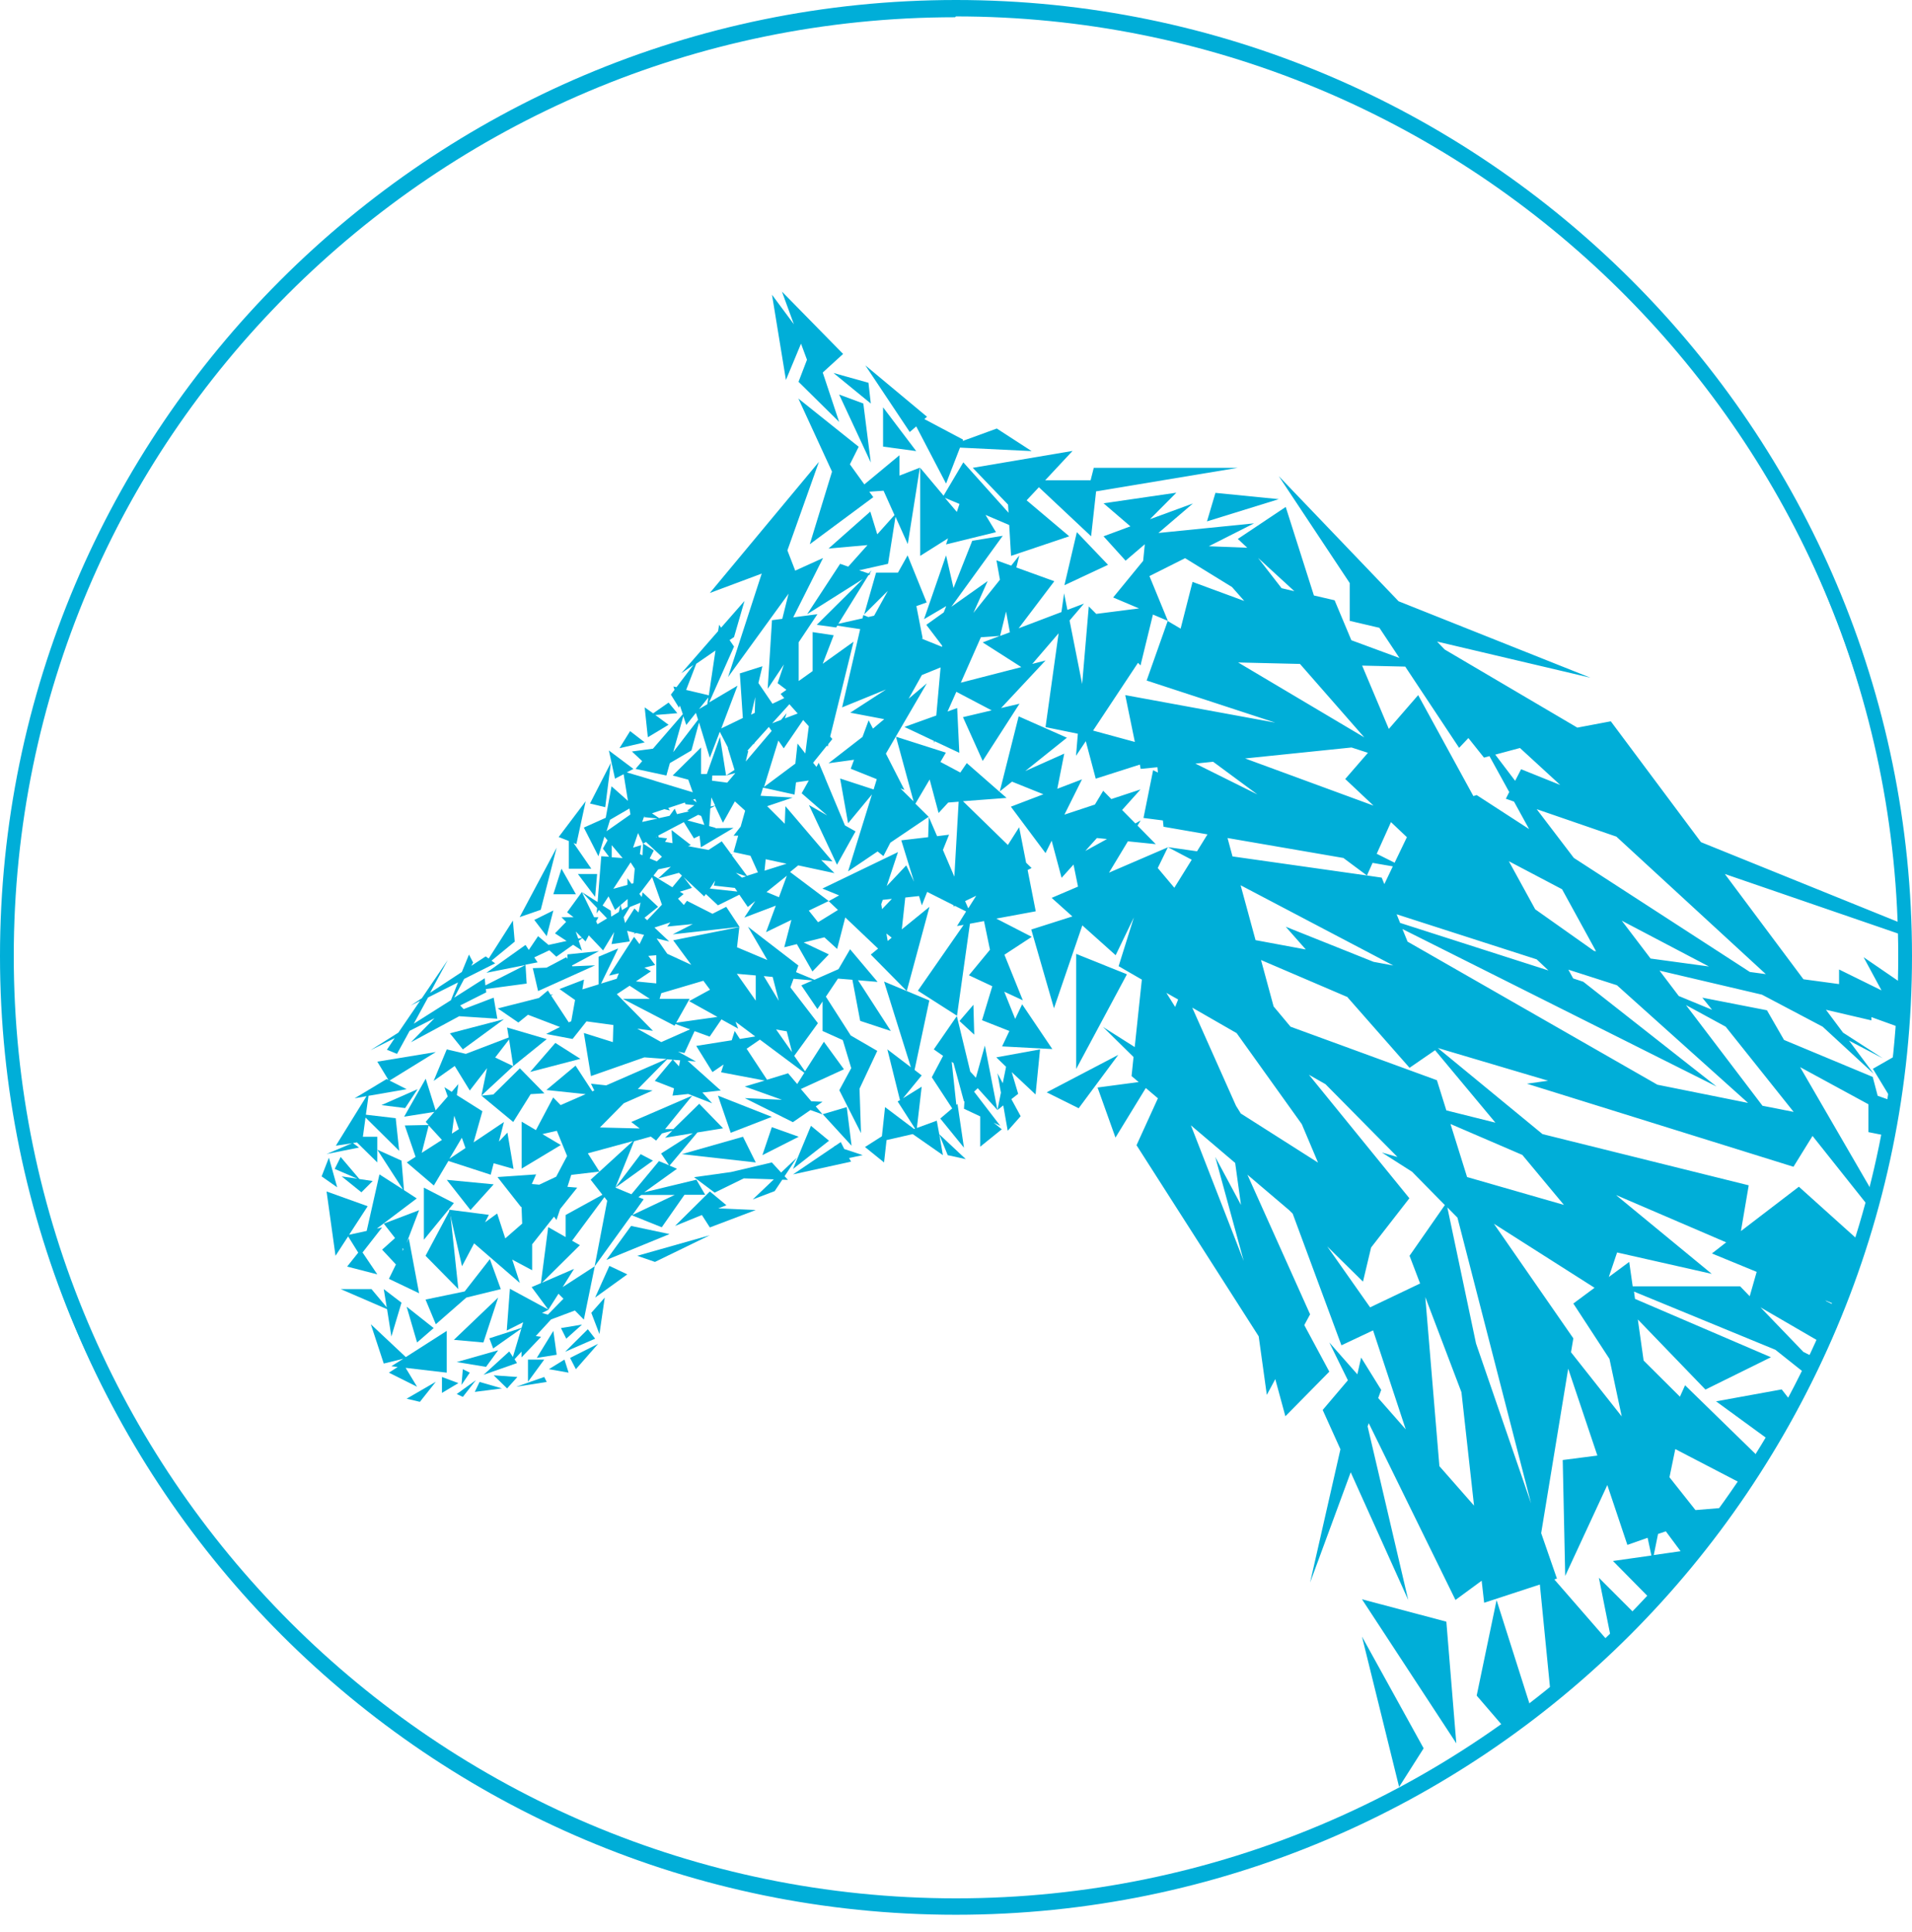 <svg width="96" height="97" viewBox="0 0 96 97" fill="none" xmlns="http://www.w3.org/2000/svg">
<path d="M17.104 64.721L19.434 65.728L19.651 67.102L20.159 65.403L19.268 64.721L19.418 65.637L18.652 64.721H17.104Z" fill="#00AED8"/>
<path d="M25.303 51.171L22.589 51.879L23.239 52.686L25.303 51.171Z" fill="#00AED8"/>
<path d="M30.597 63.556L29.881 65.146L31.496 63.981L30.597 63.556Z" fill="#00AED8"/>
<path d="M37.347 59.161L38.853 59.212L37.796 60.219L38.895 59.802L39.278 59.228L39.561 59.236L39.394 59.053L40.01 58.121L39.219 58.87L38.753 58.362L36.697 58.845L34.85 59.103L35.882 59.877L37.347 59.161Z" fill="#00AED8"/>
<path d="M32.885 63.356L35.64 62.017L31.995 63.049L32.885 63.356Z" fill="#00AED8"/>
<path d="M29.14 53.16L27.883 52.361L26.618 53.818L29.14 53.16Z" fill="#00AED8"/>
<path d="M21.882 66.486L23.414 65.146L25.145 64.722L24.596 63.215L23.331 64.838L21.366 65.246L21.882 66.486Z" fill="#00AED8"/>
<path d="M21.283 62.242L22.789 60.402L21.283 59.628V62.242Z" fill="#00AED8"/>
<path d="M19.876 63.49L19.527 64.206L21.042 64.93L20.526 62.175L20.409 62.416L21.042 60.76L19.269 61.434L19.835 62.158L19.186 62.741L19.885 63.49H19.876ZM20.226 62.666L20.259 62.716L20.218 62.807V62.666H20.226Z" fill="#00AED8"/>
<path d="M21.083 70.381L21.882 69.374L20.417 70.223L21.083 70.381Z" fill="#00AED8"/>
<path d="M20.941 67.401L21.774 66.677L20.417 65.603L20.941 67.401Z" fill="#00AED8"/>
<path d="M29.223 66.502L28.166 66.677L28.432 67.21L29.223 66.502Z" fill="#00AED8"/>
<path d="M26.51 68.259V69.374L27.325 68.259H26.51Z" fill="#00AED8"/>
<path d="M71.48 87.777L68.384 82.167L70.248 89.716L71.48 87.777Z" fill="#00AED8"/>
<path d="M42.731 58.321L42.632 58.138L43.314 57.996L42.39 57.688L42.215 57.339L41.932 57.53L41.907 57.522V57.547L39.818 58.962L42.731 58.321Z" fill="#00AED8"/>
<path d="M50.597 56.773L51.246 56.04L50.78 55.183L51.122 54.917L50.797 53.826L51.995 54.95L52.22 52.686L50.023 53.086L50.514 53.56L50.347 54.384L50.081 53.885L50.256 54.858L50.081 55.733L50.373 55.499L50.597 56.773Z" fill="#00AED8"/>
<path d="M48.175 51.263L48.916 51.946L48.874 50.447L48.175 51.263Z" fill="#00AED8"/>
<path d="M41.849 18.727L43.722 20.259L43.605 19.218L41.849 18.727Z" fill="#00AED8"/>
<path d="M46.003 21.407L47.501 24.279L48.2 22.473L51.796 22.648L50.048 21.515L48.334 22.14L48.358 22.073L46.411 21.041L46.544 20.924L43.448 18.344L45.678 21.69L46.003 21.407Z" fill="#00AED8"/>
<path d="M27.45 47.002L27.783 45.711L26.826 46.186L27.45 47.002Z" fill="#00AED8"/>
<path d="M29.881 45.029L29.981 43.88H29.015L29.881 45.029Z" fill="#00AED8"/>
<path d="M29.881 48.466L28.74 48.516L28.715 48.475L30.072 47.751L28.491 47.917V48.142L28.432 48.059L27.442 48.583L26.751 48.608L27.017 49.757L29.881 48.466Z" fill="#00AED8"/>
<path d="M35.641 61.625L37.946 60.751L36.065 60.668L36.473 60.51L35.641 59.819L33.893 61.55L35.241 61.001L35.641 61.625Z" fill="#00AED8"/>
<path d="M25.977 69.133L24.787 69.05L25.461 69.707L25.977 69.133Z" fill="#00AED8"/>
<path d="M22.931 69.99L23.239 70.132L23.896 69.291L22.931 69.99Z" fill="#00AED8"/>
<path d="M23.172 69.532L23.588 68.916L23.238 68.742L23.172 69.532Z" fill="#00AED8"/>
<path d="M23.838 69.882L25.203 69.707L24.079 69.382L23.838 69.882Z" fill="#00AED8"/>
<path d="M27.45 69.382L27.326 69.133L25.919 69.624L27.45 69.382Z" fill="#00AED8"/>
<path d="M27.559 68.741L28.549 68.916L28.341 68.259L27.559 68.741Z" fill="#00AED8"/>
<path d="M30.364 65.146L29.689 65.912L30.097 66.977L30.364 65.146Z" fill="#00AED8"/>
<path d="M29.881 67.21L29.514 66.736L28.374 67.868L29.881 67.21Z" fill="#00AED8"/>
<path d="M28.915 68.742L30.03 67.468L28.623 68.176L28.915 68.742Z" fill="#00AED8"/>
<path d="M28.558 43.614H29.689L28.799 42.324L28.94 42.382L29.407 40.226L28.05 42.024L28.558 42.224V43.614Z" fill="#00AED8"/>
<path d="M31.637 36.706L31.104 37.563L32.369 37.272L31.637 36.706Z" fill="#00AED8"/>
<path d="M33.568 36.389L32.902 35.898L34.009 35.807L33.568 35.274L32.794 35.815L32.369 35.515L32.527 37.014L33.568 36.389Z" fill="#00AED8"/>
<path d="M41.624 57.272L40.717 56.523L39.818 58.687L41.624 57.272Z" fill="#00AED8"/>
<path d="M19.152 55.483L20.342 55.632L20.966 54.684L19.152 55.483Z" fill="#00AED8"/>
<path d="M16.514 58.121L16.148 59.062L16.93 59.611L16.514 58.121Z" fill="#00AED8"/>
<path d="M18.145 59.861L18.711 59.295L18.045 59.195L17.105 58.088L16.805 58.687L17.945 59.178L17.155 59.062L18.145 59.861Z" fill="#00AED8"/>
<path d="M72.62 81.418L68.384 80.294L73.12 87.527L72.62 81.418Z" fill="#00AED8"/>
<path d="M39.461 19.077L40.218 17.254L40.518 18.062L40.093 19.169L42.133 21.183L41.309 18.703L42.332 17.77L39.261 14.641L39.86 16.28L38.762 14.799L39.461 19.077Z" fill="#00AED8"/>
<path d="M44.338 22.423L46.002 22.648L44.338 20.45V22.423Z" fill="#00AED8"/>
<path d="M47.601 27.026L47.501 27.333L50.006 26.718L49.482 25.852L50.672 26.36L50.764 27.908L53.685 26.925L51.546 25.119L52.162 24.462L54.784 26.925L55.034 24.67L62.142 23.488H54.917L54.759 24.112H52.478L53.852 22.639L48.841 23.488L50.614 25.336L50.639 25.744L48.367 23.213L47.376 24.886L46.203 23.488V27.908L47.618 27.017L47.601 27.026ZM48.175 25.302L48.042 25.702L47.443 24.995L48.175 25.302Z" fill="#00AED8"/>
<path d="M26.643 54.933L27.334 54.892L26.102 53.635L24.77 54.95L24.171 55.008L25.769 56.331L26.643 54.933Z" fill="#00AED8"/>
<path d="M38.753 56.073L36.048 55.008L36.689 56.872L38.753 56.073Z" fill="#00AED8"/>
<path d="M53.444 29.381L55.633 28.357L54.068 26.718L53.444 29.381Z" fill="#00AED8"/>
<path d="M60.602 26.177L64.206 25.061L61.026 24.745L60.602 26.177Z" fill="#00AED8"/>
<path d="M27.949 42.557L26.093 46.044L27.15 45.678L27.949 42.557Z" fill="#00AED8"/>
<path d="M47.351 53.011L46.785 54.085L47.809 55.649L47.21 56.157L48.4 57.622L48.075 55.425L48.017 55.474L47.784 53.31L47.876 53.377L48.4 55.3L48.425 55.283L48.4 55.666L49.215 56.049V57.572L50.298 56.698L49.89 56.365L50.223 56.523L48.908 54.809L49.091 54.634L50.081 55.733L49.449 52.495L48.999 54.11L48.716 53.801L48.042 51.013L46.885 52.686L47.351 53.011Z" fill="#00AED8"/>
<path d="M23.014 64.722L22.59 60.752L21.366 63.049L23.014 64.722Z" fill="#00AED8"/>
<path d="M23.622 60.751L24.787 59.461L22.432 59.236L23.622 60.751Z" fill="#00AED8"/>
<path d="M27.783 66.819L26.951 68.175L27.95 68.017L27.783 66.819Z" fill="#00AED8"/>
<path d="M25.053 57.305L25.303 56.332L23.779 57.355L24.221 55.791L22.939 54.983L23.014 54.426L22.681 54.817L22.314 54.584L22.481 55.05L21.873 55.749L21.374 54.159L20.292 56.065L21.807 55.824L21.374 56.323L21.524 56.481L20.325 56.506L20.866 58.08L20.425 58.362L21.782 59.52L22.514 58.288L24.637 58.978L24.787 58.404L25.785 58.687L25.477 56.864L25.07 57.297L25.053 57.305ZM21.174 57.88L21.524 56.506L22.19 57.231L21.174 57.88ZM22.806 56.015L23.039 56.69L22.689 56.914L22.806 56.015ZM22.564 58.179L23.189 57.122L23.372 57.638L22.564 58.179Z" fill="#00AED8"/>
<path d="M42.132 19.809L43.722 23.222L43.347 20.259L42.132 19.809Z" fill="#00AED8"/>
<path d="M22.831 53.518L23.588 54.75L24.454 53.627L24.171 55.008L25.769 53.527L24.862 53.094L25.561 52.187L25.769 53.527L27.45 52.17L25.461 51.587L25.544 52.087L23.389 52.911L22.431 52.686L21.774 54.267L22.831 53.518Z" fill="#00AED8"/>
<path d="M27.783 44.896H28.915L28.191 43.614L27.783 44.896Z" fill="#00AED8"/>
<path d="M19.052 58.962L18.411 61.8L17.529 61.992L18.461 60.56L16.397 59.819L16.846 63.049L17.479 62.075L17.987 62.89L17.429 63.59L18.944 63.981L18.203 62.882L19.185 61.625L18.919 61.684L20.925 60.169L20.284 59.752L20.159 58.271L18.944 57.722L20.234 59.719L19.052 58.962Z" fill="#00AED8"/>
<path d="M18.028 57.614L17.72 57.389L17.92 57.355L18.944 58.362V57.722V57.072H18.22L18.353 56.107L20.043 57.78L19.868 56.14L18.37 55.965L18.503 55.017L20.417 54.684L19.56 54.251L21.882 52.819L18.944 53.302L19.502 54.218L19.41 54.176L17.804 55.142L18.403 55.033L16.863 57.522L17.679 57.397L16.397 57.938L18.028 57.614Z" fill="#00AED8"/>
<path d="M30.671 38.295L29.623 40.343L30.388 40.526L30.671 38.295Z" fill="#00AED8"/>
<path d="M37.305 57.072L34.233 57.946L37.946 58.362L37.305 57.072Z" fill="#00AED8"/>
<path d="M20.941 69.624L20.367 68.675L22.431 68.916V66.819L20.375 68.134L18.619 66.486L19.268 68.459L20.25 68.217L19.651 68.592L19.968 68.633L19.526 68.916L20.941 69.624Z" fill="#00AED8"/>
<path d="M31.686 61.55L30.446 63.257L33.617 61.958L31.686 61.55Z" fill="#00AED8"/>
<path d="M24.271 67.402L25.011 65.146L22.789 67.268L24.271 67.402Z" fill="#00AED8"/>
<path d="M22.19 69.133V69.932L23.014 69.441L22.19 69.133Z" fill="#00AED8"/>
<path d="M24.404 68.625L25.012 67.793L22.931 68.384L24.404 68.625Z" fill="#00AED8"/>
<path d="M38.279 57.996L40.102 57.072L38.753 56.59L38.279 57.996Z" fill="#00AED8"/>
<path d="M56.148 52.961L52.553 54.842L54.159 55.641L56.148 52.961Z" fill="#00AED8"/>
<path d="M54.035 47.892V53.669L56.582 48.916L54.035 47.892Z" fill="#00AED8"/>
<path d="M42.515 55.583L41.309 55.94L42.757 57.522L42.515 55.583Z" fill="#00AED8"/>
<path d="M44.513 57.239L45.828 56.939L47.343 57.996L47.16 56.956L47.584 57.996L48.491 58.196L47.16 56.947L47.035 56.265L46.036 56.631L46.277 54.559L45.337 55.141L46.277 53.993L45.919 53.718L46.66 50.23L44.388 49.282L45.736 53.585L44.554 52.686L45.187 55.233L45.07 55.299L45.944 56.664L45.894 56.681L44.438 55.583L44.28 57.047L43.431 57.588L44.388 58.362L44.513 57.239Z" fill="#00AED8"/>
<path d="M47.992 96.133C74.401 96.133 95.884 74.651 95.884 48.241C95.884 21.832 74.401 0.35 47.992 0.35C21.582 0.35 0.1 21.832 0.1 48.241C0.1 74.651 21.582 96.133 47.992 96.133ZM78.047 79.295L78.172 79.254L77.381 76.973L78.738 68.716L80.203 73.078L78.463 73.302L78.588 79.121L80.702 74.559L81.709 77.564L82.725 77.206L82.916 78.097L80.985 78.371L82.891 80.302C82.65 80.569 82.4 80.827 82.15 81.085L80.278 79.212L80.902 82.333C80.902 82.333 80.819 82.408 80.785 82.45L78.039 79.295H78.047ZM71.305 64.438L68.792 65.637L66.636 62.574L68.434 64.347L68.842 62.632L70.764 60.16L65.72 53.959L66.553 54.434L70.165 58.088L69.383 57.863L70.897 58.828L72.545 60.502L70.772 63.048L71.305 64.447V64.438ZM62.474 63.381L59.794 56.498L62.017 58.387L62.308 60.493L61.018 58.088L62.466 63.381H62.474ZM62.291 55.89L62.058 55.516L59.861 50.589L62.091 51.87L65.362 56.44L66.178 58.371L62.291 55.899V55.89ZM56.998 37.255L54.883 36.68L57.139 33.276L57.264 33.409L57.888 30.854L58.637 31.171L57.713 28.923L59.503 28.024L61.858 29.473L62.474 30.172L59.877 29.215L59.278 31.562L58.629 31.179L57.572 34.167L64.031 36.281L56.498 34.899L56.981 37.255H56.998ZM65.271 33.334L68.5 37.022L62.166 33.26L65.271 33.334ZM63.165 28.008L64.988 29.681L64.347 29.531L63.165 28.008ZM95.409 48.241C95.409 48.599 95.409 48.957 95.393 49.307L93.57 48.058L94.469 49.723L92.338 48.674V49.407L90.549 49.165L86.603 43.88L95.393 46.901C95.401 47.351 95.409 47.792 95.409 48.241ZM95.168 53.011L94.036 53.66L94.91 55.1C94.91 55.141 94.902 55.183 94.893 55.233L94.277 55.016L94.028 54.068L89.575 52.212L88.717 50.722L85.471 50.089L85.962 50.697L84.289 50.006L83.324 48.732L88.468 49.939L91.514 51.546L94.078 53.91L92.837 52.245L94.535 53.135L92.538 51.845L91.68 50.697L93.961 51.229V51.063H93.953L95.293 51.546C95.259 52.037 95.218 52.536 95.168 53.019V53.011ZM93.986 59.794L90.382 53.577L93.811 55.441V56.839L94.602 56.998C94.427 57.938 94.219 58.87 93.986 59.794ZM89.924 70.356L89.458 69.757L86.162 70.356L88.842 72.312C88.668 72.603 88.501 72.886 88.318 73.169L84.606 69.549L84.348 70.123L82.525 68.309L82.234 66.245L85.629 69.765L88.917 68.142L82.092 65.212L82.042 64.846L89.142 67.768L90.648 68.966C90.415 69.432 90.182 69.898 89.941 70.364L89.924 70.356ZM83.033 78.08L83.249 77.015L83.64 76.882L84.381 77.88L83.041 78.072L83.033 78.08ZM85.122 75.808L83.823 74.168L84.115 72.753L87.461 74.493C87.194 74.892 86.92 75.292 86.637 75.691L85.122 75.816V75.808ZM81.168 60.01L86.67 62.374L85.954 62.932L88.201 63.856L87.852 65.079L87.369 64.58H81.976L81.801 63.356L80.777 64.114L81.193 62.882L85.946 63.956L81.152 60.01H81.168ZM90.532 67.859L88.393 65.637L91.373 67.368C91.264 67.618 91.148 67.868 91.031 68.117L90.532 67.867V67.859ZM91.714 65.337L91.647 65.287L92.155 65.496C92.155 65.496 92.147 65.529 92.138 65.545L91.714 65.337ZM90.324 59.578L87.411 61.808L87.802 59.511L77.448 56.939L72.196 52.62H72.204L77.731 54.259L76.665 54.409L90.049 58.579L91.006 57.031L93.778 60.518C93.62 61.093 93.462 61.675 93.278 62.241L90.307 59.569L90.324 59.578ZM87.769 55.374L83.216 54.459L70.673 47.276L70.415 46.643L86.187 54.55L79.495 49.29L78.988 49.124L78.746 48.683L81.185 49.465L87.769 55.374ZM81.418 46.219L85.804 48.524L82.874 48.125L81.418 46.211V46.219ZM84.639 50.455L86.645 51.546L90.057 55.824L88.493 55.516L84.647 50.455H84.639ZM80.036 47.742L77.082 45.653L75.758 43.239L78.43 44.646L80.136 47.759L80.028 47.742H80.036ZM77.156 48.166L77.747 48.724L70.298 46.335L70.123 45.903L77.156 48.166ZM70.023 43.314L69.124 42.865L69.84 41.275L70.639 42.032L70.023 43.314ZM65.546 47.667L63.04 47.201L62.291 44.446L69.957 48.474L68.966 48.291L64.555 46.527L65.554 47.659L65.546 47.667ZM67.668 50.081L70.772 53.61L72.054 52.728L75.084 56.365L72.62 55.749L72.146 54.234L64.796 51.546L63.947 50.53L63.315 48.2L67.668 50.064V50.081ZM76.424 57.971L78.522 60.493L73.661 59.095L72.828 56.431L76.424 57.98V57.971ZM88.659 48.907L87.86 48.799L79.021 43.073L77.156 40.626L81.143 41.999H81.152L88.651 48.899L88.659 48.907ZM78.338 39.41L76.374 38.62L76.074 39.202L75.076 37.887L76.316 37.554L78.338 39.41ZM75.766 39.785L75.608 40.101L76.008 40.243H76.016L76.774 41.624L74.143 39.918L73.977 39.968L71.205 34.899L69.732 36.597L68.392 33.418L70.556 33.468L73.261 37.546L73.727 37.055L74.51 38.037L74.784 37.962L75.783 39.777L75.766 39.785ZM68.95 40.443L62.516 38.079L67.859 37.529L68.683 37.796L67.543 39.111L68.958 40.443H68.95ZM60.91 38.245L63.132 39.885L60.019 38.337L60.91 38.245ZM67.435 43.064L68.633 43.955L68.916 43.322L69.932 43.497L69.507 44.388L69.374 44.063L68.633 43.955L61.883 42.998L61.634 42.074L67.435 43.073V43.064ZM73.378 69.898L74.01 75.591L72.271 73.611L71.563 65.121L73.378 69.898ZM72.67 60.618L73.178 61.134L76.874 75.483L74.11 67.451L72.67 60.618ZM74.984 61.425L80.061 64.655L78.996 65.445L80.81 68.225L81.426 71.114L78.879 67.892L78.996 67.193L74.992 61.417L74.984 61.425ZM47.992 0.824C73.486 0.824 94.344 21.058 95.359 46.31L85.405 42.282L80.877 36.214L79.196 36.531L72.537 32.61L72.154 32.211L79.853 34.025L70.223 30.188L64.206 23.904L67.768 29.273V31.171L69.258 31.52L70.265 33.035L67.851 32.144L67.01 30.138L65.97 29.897L64.555 25.452L62.15 27.059L62.624 27.5L60.693 27.425L62.965 26.276L58.163 26.759L59.894 25.278L57.738 26.068L59.062 24.737L55.408 25.269L56.756 26.426L55.408 26.926L56.515 28.149L57.48 27.325L57.397 28.157L55.891 29.997L57.189 30.546L55.042 30.821L54.667 30.446L54.334 34.342L53.702 31.154L54.426 30.305L53.593 30.621L53.427 29.789L53.294 30.729L51.146 31.545L52.936 29.181L51.03 28.491L51.18 27.883L50.772 28.399L50.031 28.132L50.206 29.106L48.874 30.771L49.59 29.173L47.767 30.463L48.008 30.13L50.347 26.901L48.816 27.15L47.875 29.523L47.501 27.883L46.394 31.087L47.509 30.43L47.384 30.746L46.51 31.37L47.301 32.411V32.477L46.252 32.053H46.327L46.011 30.43L46.527 30.247L45.57 27.883L45.087 28.748H43.988L43.389 30.846L44.579 29.664L43.889 30.912L43.597 30.979L43.347 30.879L43.306 31.046L42.091 31.32L43.597 28.89L43.706 28.823L43.656 28.807L43.764 28.632L43.605 28.79L43.139 28.632L44.588 28.307L44.962 25.944L45.578 27.317L46.186 23.48L45.162 23.879V22.856L43.398 24.32L42.673 23.313L43.114 22.431L40.085 20.009L41.775 23.68L40.659 27.325L43.847 24.961L43.647 24.687L44.363 24.637L44.912 25.86L44.047 26.826L43.697 25.685L41.6 27.541L43.556 27.367L42.59 28.449L42.182 28.307L40.526 30.837L43.323 29.073L41.009 31.37L41.983 31.503L42.041 31.412L43.189 31.587L42.282 35.515L44.488 34.616L42.69 35.782L44.396 36.106L43.83 36.581L43.614 36.164L43.306 36.997L41.6 38.32L42.881 38.145L42.715 38.595L44.022 39.119L43.864 39.635L42.182 39.086L42.582 41.333L43.78 39.885L42.582 43.747L44.063 42.748L44.355 42.981L44.704 42.307L46.627 41.009L45.961 40.351L46.677 39.136L47.126 40.817L47.609 40.293L48.133 40.251L47.917 44.013L47.343 42.673L47.651 41.907L47.051 41.982L46.635 41.017L46.602 42.032L45.254 42.19L45.894 44.271L45.503 43.447L44.521 44.488L45.087 42.781L41.292 44.612L42.132 44.954L41.608 45.245L42.074 45.686L41.075 46.302L40.609 45.719L41.608 45.237L39.669 43.78L40.077 43.447L41.899 43.838L41.233 43.181L41.799 43.248L39.436 40.476L39.402 41.358L38.52 40.476L39.802 40.043L38.187 39.952L38.312 39.544L39.893 39.893L39.968 39.277L40.609 39.186L40.251 39.827L41.533 40.942L40.617 40.417L42.024 43.414L42.956 41.741L42.424 41.441L41.425 39.053V39.044L41.109 38.295L40.992 38.503L40.826 38.295L41.516 37.438L41.558 37.48L41.591 37.355L41.791 37.105L41.683 36.98L42.856 32.219L41.308 33.326L41.858 31.895L40.801 31.736V33.693L40.102 34.192V32.244L41.042 30.837L39.827 30.996L41.325 28.016L39.927 28.649L39.535 27.633L41.117 23.189L35.64 29.772L38.245 28.798L36.556 33.992L39.594 29.805L39.278 31.07L38.761 31.137L38.545 34.583L39.361 33.359L39.044 34.3L39.486 34.633L39.194 34.841L39.377 35.049L38.786 35.332L38.079 34.292L38.279 33.451L37.147 33.809L37.297 36.048L36.215 36.572L37.03 34.425L35.607 35.266L36.855 32.461L36.631 32.136L36.855 31.986L37.38 30.172L36.206 31.512L36.106 31.37L36.056 31.686L34.209 33.801L34.816 33.384L33.967 34.5L33.809 34.467L33.867 34.633L33.684 34.874L34.092 35.532L34.134 35.415L34.284 35.856L32.785 37.588L31.728 37.729L32.244 38.212L31.911 38.603L33.459 38.936L33.634 38.312L34.716 37.679L35.099 36.273L35.64 38.045L36.14 36.739L36.556 37.546H36.539L36.88 38.653L36.456 38.936L36.922 38.811L36.514 39.294L35.748 39.194L35.765 38.936H36.456L36.148 36.997L35.49 38.861H35.199V37.529L33.776 38.936L34.558 39.144L34.783 39.777L32.935 39.219L32.76 39.161L31.47 38.778L31.803 38.603L30.571 37.679L30.879 39.094L31.312 38.87L31.529 40.209L30.705 39.477L30.413 41.058L29.315 41.55L30.047 42.989L30.347 42.007L30.505 42.19L30.272 42.607L30.58 43.014L30.189 42.989L30.005 45.287L29.215 44.787L29.98 45.586L29.956 45.861L30.072 45.686L30.48 46.111L29.997 46.402L29.93 46.26L30.047 46.052H29.831L29.215 44.787L28.474 45.803L28.799 46.052H28.191L28.424 46.285L27.866 46.86L28.449 47.243L27.542 47.442L27.017 47.001L26.551 47.692L26.385 47.442L24.421 48.841L26.385 48.45L24.371 49.473L24.337 49.115L22.806 50.089L23.305 49.148L24.862 48.366L24.679 48.233L25.844 47.276L25.752 46.219L24.537 48.125L24.387 48.017L23.663 48.491L23.755 48.325L23.547 47.925L23.189 48.799L21.591 49.848L22.481 48.2L21.183 50.114L20.617 50.489L21.091 50.247L20.001 51.845L18.603 52.728L19.818 52.12L19.427 52.703L19.934 52.911L20.567 51.754L21.815 51.121L20.634 52.328L23.055 51.021L24.97 51.146L24.787 50.089L23.28 50.663L23.105 50.48L24.412 49.823L24.396 49.656L26.443 49.382L26.385 48.433L26.992 48.316L26.826 48.067L27.583 47.709L27.933 48.033L28.774 47.434L29.223 47.725L29.057 47.234L29.24 47.101L29.398 47.267L29.564 46.96L30.28 47.717L30.838 46.793L30.705 47.401L31.62 47.267L31.487 46.735L31.87 46.827L31.812 46.885L31.945 46.843L32.336 46.935L32.111 47.401L31.837 47.035L30.58 48.982L31.071 48.866L30.963 49.14L30.18 49.382L31.038 47.617L30.055 48.033V49.423L29.24 49.673L29.323 49.182L28.091 49.656L28.873 50.206L28.682 51.271L28.557 51.329L27.675 49.989L27.767 49.914L27.65 49.948L27.508 49.731L27.059 50.106L24.995 50.63L26.027 51.338L26.51 50.947L28.116 51.562L27.425 51.912L28.749 52.162L29.448 51.279L30.796 51.462L30.771 52.32L29.315 51.862L29.672 54.026L32.353 53.086L33.468 53.169L30.438 54.492L29.672 54.409L29.839 54.75L29.739 54.792L28.898 53.502L27.433 54.725L29.406 54.933L28.149 55.483L27.775 55.1L26.909 56.739L26.193 56.315V58.67L28.158 57.488L27.234 56.939L27.958 56.773L28.474 58.038L27.925 59.078L27.076 59.478L26.701 59.444L26.918 58.962L24.978 59.095L26.168 60.61L26.185 60.568L26.218 61.434L25.369 62.175L24.962 60.926L24.354 61.367L24.545 60.993L22.548 60.735L23.197 63.573L23.805 62.424L26.102 64.413L25.719 63.24L26.718 63.773V62.474L27.816 61.084L27.941 61.251L28.124 60.701L28.982 59.627L28.491 59.586L28.682 58.987L30.097 58.82L29.514 57.905L31.778 57.289L29.656 59.228L30.247 59.985L28.399 61.001V62.108L27.525 61.609L27.159 64.422L26.693 64.621L27.533 65.754L28.041 64.954L28.291 65.204L27.508 66.003L27.217 65.92L27.542 65.754L25.602 64.705L25.444 66.802L26.268 66.386L26.185 66.669L24.57 67.193L24.762 67.701L26.177 66.702L25.752 68.126L25.569 67.851L24.279 69.025L25.96 68.434L25.835 68.242L26.185 67.859V68.15L27.167 67.118L26.901 67.077L27.667 66.245L28.865 65.795L29.315 66.253L29.864 63.573L28.249 64.621L28.823 63.706L27.209 64.405L29.115 62.516L28.724 62.291L30.347 60.102L30.488 60.285L29.856 63.581L31.712 61.009L33.227 61.617L34.367 59.985H35.407L34.966 59.228L32.344 59.861L33.992 58.679L33.618 58.52L35.016 56.856L36.306 56.648L35.108 55.416L33.809 56.689H33.393L34.758 55.008L31.695 56.332L32.12 56.656L30.122 56.606L31.32 55.391L32.769 54.75L32.028 54.675L33.493 53.185L33.767 53.202L32.877 54.267L33.842 54.642L33.767 55.008L34.558 54.925L35.757 55.391L35.266 54.85L36.19 54.75L34.525 53.26L34.941 53.294L34.042 52.794L34.367 52.869L34.874 51.77L35.632 52.045L36.223 51.18L37.063 51.645L36.93 51.296L37.921 52.037L37.147 52.162L36.889 51.762L36.739 52.228L34.958 52.511L35.773 53.826L36.331 53.444L36.206 53.835L38.395 54.251L37.396 54.55L39.261 55.216L37.396 55.133L39.81 56.34L40.692 55.732L41.3 55.949L40.959 55.549L41.3 55.316L40.734 55.291L40.21 54.675L42.374 53.685L41.367 52.303L40.418 53.785L39.877 53.011L41.067 51.371L39.685 49.573L39.843 49.14L40.801 49.224L40.235 49.473L41.042 50.663L41.3 50.281V51.762L42.316 52.22L42.74 53.627L42.141 54.734L43.231 56.889L43.156 54.659L44.047 52.761L42.715 51.987L41.467 50.039L42.074 49.132L42.798 49.19L43.189 51.254L44.729 51.762L43.081 49.215L44.063 49.298L42.682 47.659L42.099 48.658L40.892 49.19L39.968 48.807L40.085 48.474L37.555 46.527L38.528 48.2L37.005 47.559L37.122 46.544L33.801 47.209L34.708 48.441L33.501 47.884L32.968 47.118L33.601 47.267L32.86 46.569L33.659 46.31L33.501 46.519L34.783 46.394L33.776 46.91L37.13 46.535L36.464 45.528L35.773 45.878L34.492 45.228L34.334 45.436L34.042 45.12L34.325 44.887L34.134 44.77L34.741 44.579L34.325 44.038L35.357 45.004L35.441 44.887L36.048 45.453L37.122 44.92L37.546 45.536L37.921 45.237L37.371 46.069L38.953 45.47L38.462 46.801L39.735 46.186L39.377 47.559L40.01 47.401L40.792 48.774L41.616 47.917L40.351 47.318L41.392 47.059L42.032 47.642L42.44 46.061L44.088 47.626L43.722 47.925L45.528 49.756L46.669 45.528L45.279 46.66L45.453 45.062L46.144 44.987L46.286 45.453L46.552 44.779L47.875 45.445V45.511L47.942 45.478L48.508 45.761L48.05 46.493L48.383 46.435L46.086 49.74L48.05 50.996L48.699 46.377L49.407 46.244L49.706 47.684L48.649 48.965L49.823 49.515L49.307 51.221L50.68 51.762L50.314 52.536L52.836 52.669L51.321 50.422L50.972 51.155L50.422 49.789L51.355 50.222L50.431 47.933L51.804 47.035L50.023 46.119L52.004 45.753L51.596 43.68L51.796 43.58L51.521 43.314L51.171 41.533L50.605 42.423L48.35 40.226L50.539 40.06L48.541 38.312L48.217 38.786L47.218 38.254L47.492 37.787L44.987 36.988L45.87 40.234L45.212 39.585L45.412 39.66L44.48 37.837L46.535 34.308L45.62 35.082L46.286 33.892L47.226 33.509L47.01 35.923L45.412 36.497L46.893 37.197V37.305L46.926 37.213L48.167 37.796L48.059 35.548L47.576 35.723L48.017 34.733L49.79 35.665L48.35 36.006L49.34 38.204L51.188 35.332L50.264 35.548L52.495 33.16L51.829 33.334L53.152 31.795L52.495 36.506L54.118 36.839L54.026 37.946L54.517 37.213L55.017 39.094L57.231 38.387L57.272 38.603L58.113 38.52L58.138 38.786L57.897 38.67L57.414 41.067L58.388 41.192L58.421 41.508L60.627 41.891L60.102 42.74L58.637 42.532L59.836 43.164L58.962 44.571L58.13 43.58L58.637 42.54L55.682 43.813L56.631 42.24L58.03 42.382L57.114 41.45L57.272 41.192L57.006 41.342L56.34 40.667L57.264 39.635L55.799 40.118L55.391 39.702L54.975 40.393L53.444 40.9L54.326 39.128L53.086 39.602L53.435 37.837L51.479 38.711L53.568 37.038L51.146 35.965L50.198 39.735L50.813 39.244L52.387 39.877L50.755 40.501L52.495 42.831L52.803 42.207L53.302 44.072L53.901 43.406L54.126 44.513L52.803 45.079L53.843 46.011L51.779 46.668L52.919 50.622L54.343 46.46L56.016 47.958L56.931 46.061L56.165 48.508L57.331 49.182L56.973 52.569L55.383 51.562L56.914 53.069L56.815 54.026L57.172 54.326L55.108 54.6L56.007 57.114L57.53 54.625L58.138 55.141L57.064 57.497L63.198 67.093L63.606 70.032L64.031 69.241L64.538 71.105L66.744 68.866L65.487 66.528L65.779 65.987L62.632 58.978L64.73 60.76L64.905 60.934L67.352 67.543L68.941 66.794L70.581 71.763L69.199 70.19L69.349 69.782L68.342 68.159L68.151 68.999L68.034 68.866L66.744 67.401L67.676 69.299L66.411 70.789L67.302 72.762L65.779 79.454L67.818 73.918L70.706 80.328L68.667 71.613L68.725 71.455L73.078 80.328L74.393 79.362L74.518 80.469L77.315 79.553L77.856 85.038C77.531 85.296 77.206 85.554 76.882 85.812L75.142 80.336L74.143 85.13L75.575 86.795C67.793 92.388 58.254 95.692 47.959 95.692C21.815 95.692 0.55 74.426 0.55 48.283C0.55 22.14 21.815 0.866 47.959 0.866L47.992 0.824ZM51.28 33.493L48.242 34.275L49.249 31.994L50.198 31.928L49.34 32.253L51.28 33.493ZM50.214 31.928L50.514 30.704L50.705 31.745L50.214 31.928ZM44.288 45.645L44.246 45.395L44.321 45.179L44.779 45.129L44.296 45.636L44.288 45.645ZM44.771 47.076L44.571 47.243L44.505 46.868L44.771 47.076ZM39.511 43.955L39.111 45.045L38.487 44.787L39.511 43.963V43.955ZM38.387 43.714L38.445 43.139L39.494 43.364L38.387 43.714ZM36.889 44.571L37.022 44.762L35.64 44.612L35.907 44.213L35.84 44.463L36.889 44.579V44.571ZM36.947 43.822L37.463 43.996L37.255 44.063L36.947 43.822ZM36.756 42.931L36.781 42.898H36.722L36.239 42.24L35.574 42.673L34.55 42.482L34.683 42.423L33.718 41.674L33.767 42.332L33.393 42.265L33.493 42.09L33.077 42.041L33.052 41.949L34.334 41.275L34.841 42.09L35.124 41.957L35.191 42.54L36.831 41.566L35.898 41.583L35.94 41.566L35.607 41.475L35.665 40.584L35.898 40.459L36.298 41.308L36.897 40.234L37.413 40.701L37.188 41.499L36.831 41.957H37.063L36.831 42.781L37.679 42.964L38.054 43.797L37.505 43.971L36.731 42.923L36.756 42.931ZM36.023 51.055L33.951 51.346L34.625 50.148H33.118L33.202 49.864L35.316 49.24L35.649 49.69L34.6 50.264L36.023 51.055ZM33.867 51.496L33.917 51.413L34.65 51.679L33.202 52.32L31.995 51.645L32.785 51.754L30.971 49.914L31.612 49.49L32.627 50.148H31.271L33.867 51.496ZM32.952 49.373L31.928 49.273L32.685 48.766L32.353 48.583L32.894 48.45L32.552 47.992L32.952 47.958V49.365V49.373ZM32.494 46.202L32.361 46.077L33.043 45.528L32.269 44.804L32.219 45.037L32.103 44.879L32.744 44.038L33.235 45.42L32.494 46.202ZM30.713 42.432L31.262 43.081L30.713 43.039V42.423V42.432ZM30.455 41.733L30.63 41.158L31.604 40.592L31.653 40.892L30.455 41.733ZM30.788 44.637L31.662 43.297L31.87 43.614L31.803 44.346L31.712 44.371L31.504 44.096V44.429L30.779 44.629L30.788 44.637ZM31.146 45.445L31.071 45.786L30.688 46.019L30.663 45.719L30.255 45.461L30.555 45.004L30.879 45.686L31.146 45.453V45.445ZM32.993 41.1L32.244 41.267L32.328 41.025L32.993 41.092V41.1ZM32.328 41.025L32.344 40.975H32.361L32.328 41.025ZM33.551 40.568L34.383 40.293L34.417 40.376L34.866 40.426L34.5 40.701L34.6 40.734L33.992 40.875L33.876 40.601L33.618 40.959L33.093 41.075L32.735 40.834L33.351 40.626L33.634 40.692L33.551 40.559V40.568ZM34.791 40.151L34.908 40.11L34.974 40.284L34.791 40.151ZM35.058 40.909L35.207 40.967L35.366 41.416L34.517 41.192L35.058 40.909ZM32.977 42.024H32.935L32.96 42.007L32.977 42.024ZM32.286 42.357L32.436 42.274L33.235 43.014L32.977 43.248L32.619 43.098L32.827 42.698L32.286 42.349L32.261 42.94L32.128 42.881L32.194 42.432L31.787 42.557L32.036 41.824L32.278 42.34L32.286 42.357ZM33.693 43.506L33.043 44.105L32.81 43.963L33.052 43.647L33.693 43.514V43.506ZM31.512 45.129V45.52L31.229 45.694L31.162 45.436L31.512 45.137V45.129ZM31.628 45.536L32.161 45.32L32.061 45.811L31.853 45.611L31.387 46.344L31.312 46.052L31.62 45.545L31.628 45.536ZM33.043 44.105L34.092 43.822L34.242 43.963L33.759 44.546L33.035 44.105H33.043ZM35.682 40.492L35.715 40.035L35.907 40.443L35.682 40.492ZM37.446 38.22L37.571 37.696H37.521L37.846 37.33V37.38L37.896 37.28L38.603 36.497L38.745 36.697L37.446 38.229V38.22ZM37.713 35.881L37.921 34.999L37.896 35.79L37.713 35.881ZM39.203 36.148L38.77 36.314L39.635 35.357L40.051 35.823L39.411 36.065L39.494 35.807L39.211 36.148H39.203ZM39.069 37.163L39.352 37.571L40.326 36.148L40.609 36.464L40.434 37.829L40.043 37.33L39.935 38.337L38.362 39.51L39.086 37.163H39.069ZM34.45 34.641L34.958 33.326L35.923 32.66L35.59 34.908L34.458 34.641H34.45ZM35.565 35.016L35.515 35.357L35.099 35.599L35.565 35.016ZM35.058 36.123L33.801 37.762L34.309 35.956L34.458 36.398L34.941 35.79L35.049 36.131L35.058 36.123ZM29.223 47.084L29.032 47.126L28.907 46.768L29.223 47.084ZM22.631 50.222L20.775 51.396L21.491 50.081L22.997 49.324L22.639 50.222H22.631ZM34.775 56.906L33.193 57.913L33.593 58.504L33.085 58.296L31.703 59.96L30.904 59.627L32.785 58.271L32.169 57.946L30.896 59.627L31.837 57.297L32.677 57.064L32.944 57.264L33.235 56.906L33.759 56.764L33.393 57.122L34.766 56.898L34.775 56.906ZM32.053 60.102L32.203 59.994H33.876L31.753 61.001L32.319 60.21L32.053 60.102ZM33.792 53.21L34.15 53.235L34.092 53.535L33.792 53.21ZM38.354 49.007L38.795 49.049L39.103 50.247L38.354 49.015V49.007ZM39.502 51.779L39.769 52.828L38.969 51.687L39.502 51.779ZM40.385 53.86L40.027 54.425L39.569 53.885L38.512 54.209L37.488 52.653L38.154 52.195L40.385 53.86ZM37.946 50.239L36.997 48.891L37.946 48.974V50.239ZM48.466 45.237L49.016 44.971L48.616 45.603L48.458 45.245L48.466 45.237ZM59.153 50.181L59.004 50.555L58.562 49.848L59.153 50.181ZM55.583 42.124L54.492 42.723L55.075 42.074L55.574 42.124H55.583Z" fill="#00AED8"/>
<path d="M48 96C21.532 96 0 74.468 0 48C0 21.532 21.532 0 48 0C74.468 0 96 21.532 96 48C96 74.468 74.468 96 48 96ZM48 0.691C21.915 0.691 0.691 21.915 0.691 48C0.691 74.085 21.915 95.309 48 95.309C74.085 95.309 95.309 74.085 95.309 48C95.309 21.915 74.085 0.691 48 0.691Z" fill="#00AED8"/>
</svg>

